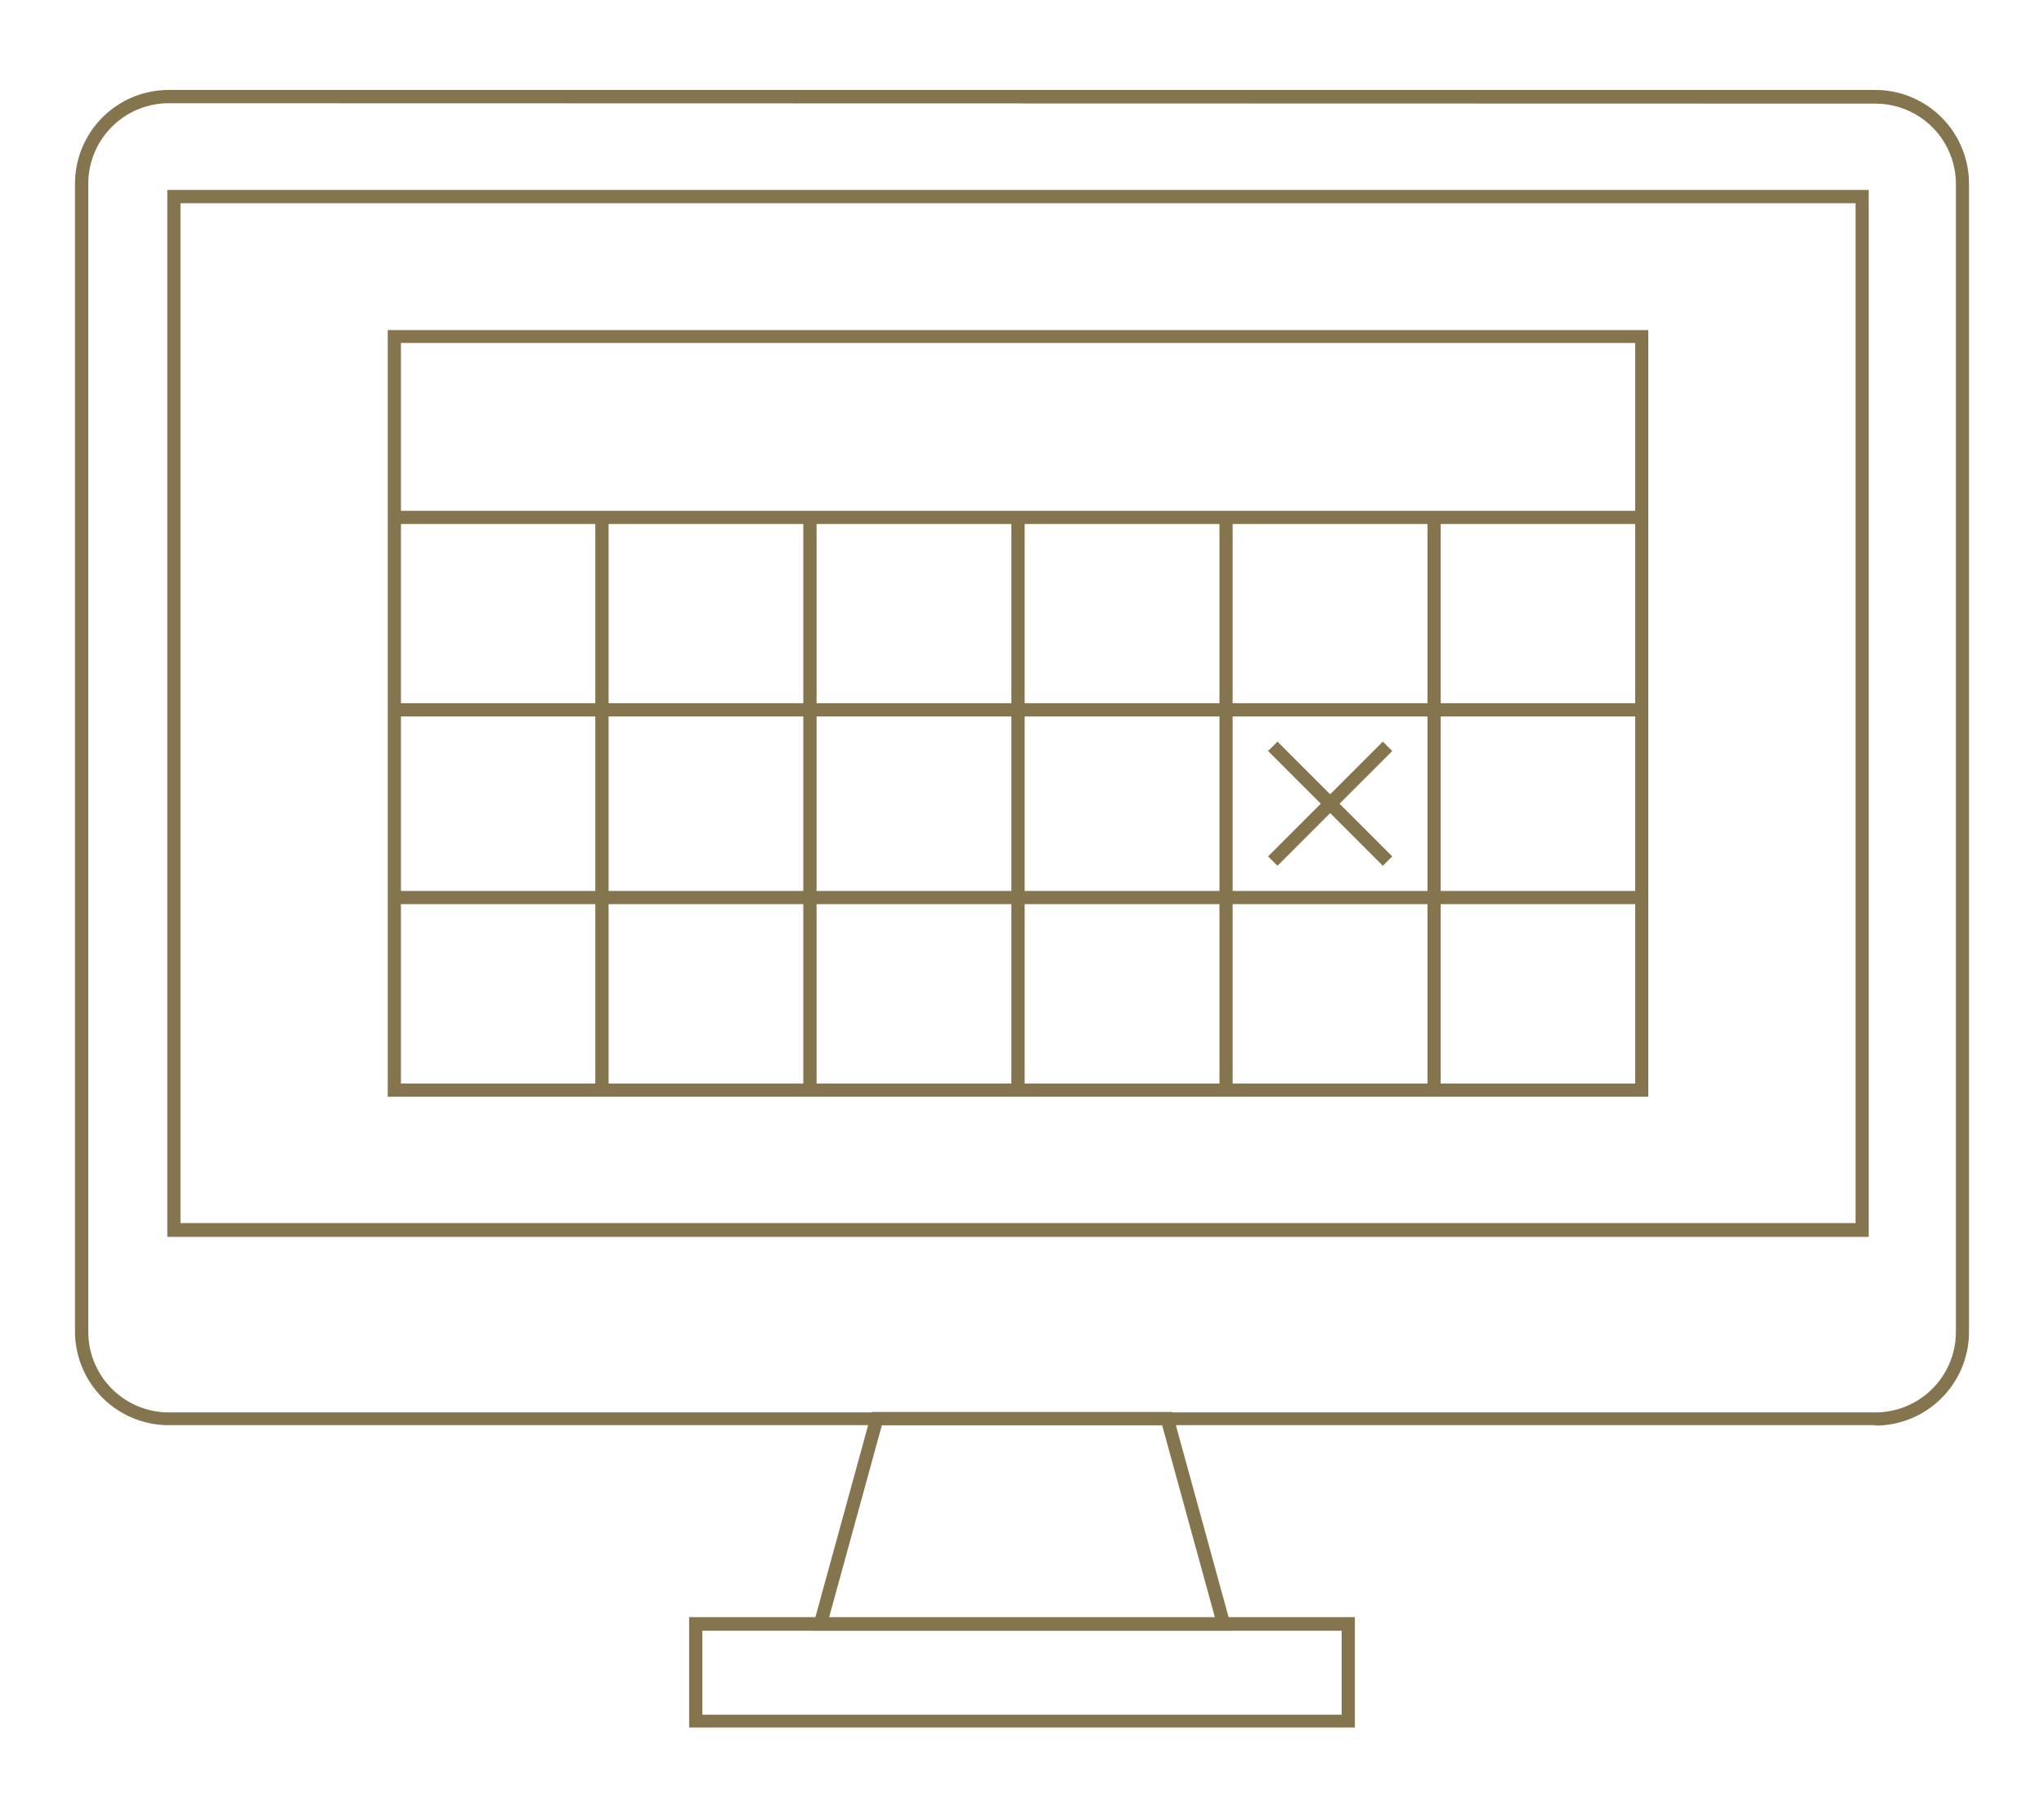 <svg id="Layer_1" data-name="Layer 1" xmlns="http://www.w3.org/2000/svg" xmlns:xlink="http://www.w3.org/1999/xlink" viewBox="0 0 200 177.38"><defs><style>.cls-1{fill:none;}.cls-2{clip-path:url(#clip-path);}.cls-3{fill:#85754e;}</style><clipPath id="clip-path"><rect class="cls-1" x="7.34" y="8.8" width="185.31" height="160.24"/></clipPath></defs><g class="cls-2"><path class="cls-3" d="M16.51,10.1A7.87,7.87,0,0,0,8.64,18v112.3a7.88,7.88,0,0,0,7.87,7.87h167a7.88,7.88,0,0,0,7.87-7.87V18a7.87,7.87,0,0,0-7.87-7.86Zm167,129.32h-167a9.17,9.17,0,0,1-9.17-9.16V18A9.17,9.17,0,0,1,16.51,8.8h167A9.17,9.17,0,0,1,192.66,18v112.3a9.17,9.17,0,0,1-9.17,9.16"/></g><path class="cls-3" d="M17.66,119.65h163.9V19.88H17.66ZM182.85,121H16.37V18.58H182.85Z"/><path class="cls-3" d="M81.12,158.24h37.76l-5.17-18.82H86.29Zm39.46,1.29H79.42l5.88-21.4h29.4Z"/><path class="cls-3" d="M68.72,159.53h62.56v8.21H68.72ZM67.43,169h65.14v-10.8H67.43Z"/><path class="cls-3" d="M39.23,106H160V33.55H39.23Zm122.05,1.29H37.94v-75H161.28Z"/><rect class="cls-3" x="58.25" y="50.61" width="1.3" height="56.01"/><rect class="cls-3" x="78.6" y="50.61" width="1.3" height="56.01"/><rect class="cls-3" x="98.96" y="50.61" width="1.3" height="56.01"/><rect class="cls-3" x="119.32" y="50.61" width="1.29" height="56.01"/><rect class="cls-3" x="139.68" y="50.61" width="1.29" height="56.01"/><rect class="cls-3" x="38.58" y="68.79" width="122.05" height="1.3"/><rect class="cls-3" x="38.58" y="87.16" width="122.05" height="1.29"/><rect class="cls-3" x="38.58" y="49.97" width="122.05" height="1.29"/><rect class="cls-3" x="122.21" y="77.97" width="15.88" height="1.3" transform="translate(-17.47 115.06) rotate(-45)"/><rect class="cls-3" x="129.5" y="70.68" width="1.3" height="15.88" transform="translate(-17.47 115.06) rotate(-45)"/></svg>